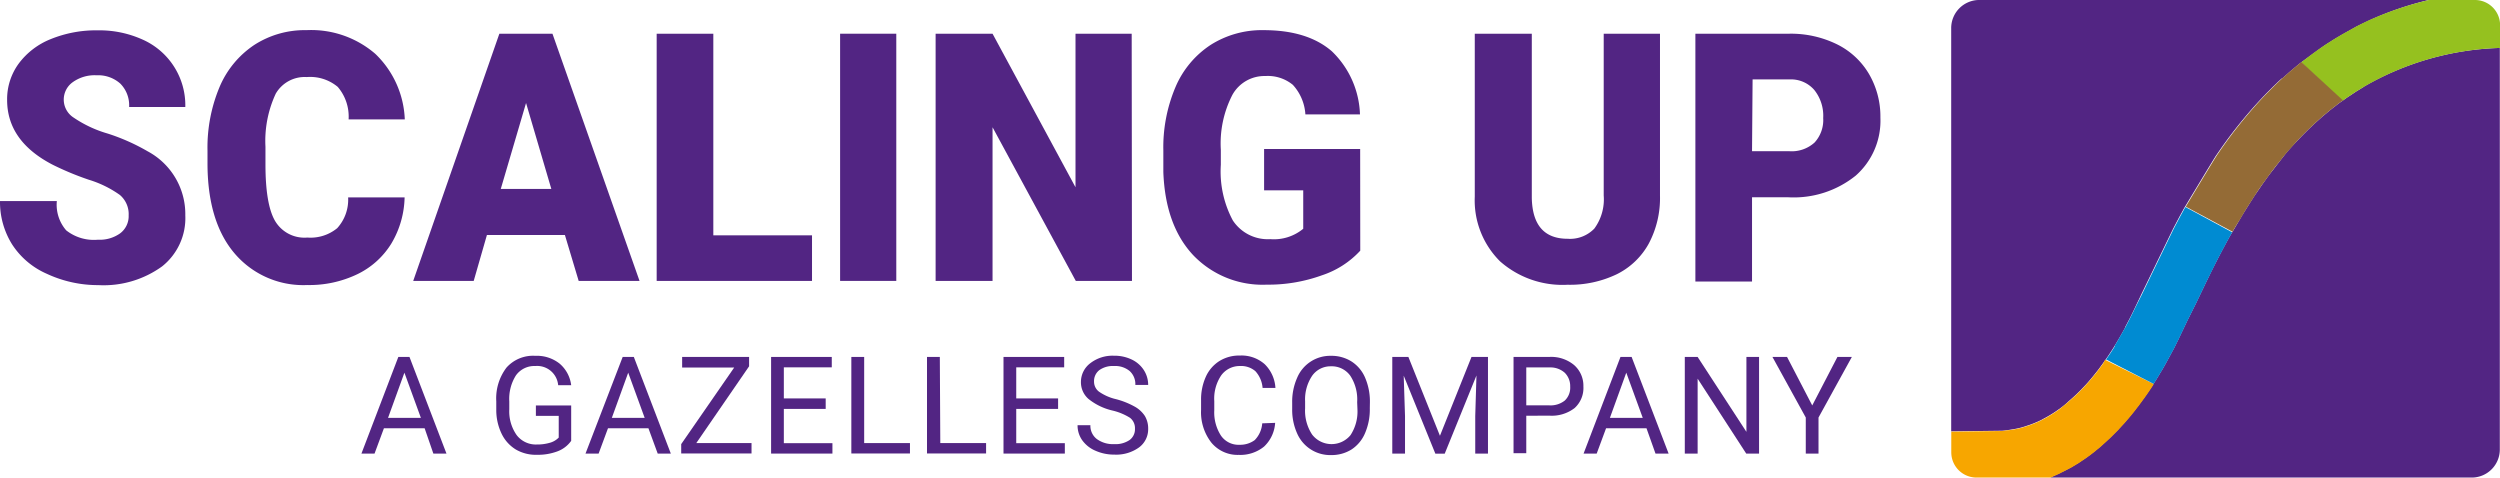 <svg xmlns="http://www.w3.org/2000/svg" viewBox="0 0 266.99 51.02"><defs><style>.a{fill:#522583;}.b{fill:#f7a600;}.c{fill:#008bd2;}.d{fill:#95c11f;}.e{fill:#946b36;}</style></defs><title>SU_Logo</title><path class="a" d="M213.77,46c.26,0,.53-.05.8-.09l.5-.08c.29-.05.57-.11.86-.19l.75-.24c.32-.11.57-.21.82-.32l.42-.19.72-.39.32-.19q.46-.27.91-.6l.09-.06c.35-.25.69-.53,1-.83l.08-.07.43-.38.12-.11c.32-.29.64-.62,1-1s.49-.54.71-.8.5-.61.75-.93l.06-.08.49-.67.48-.68c.23-.34.46-.7.69-1.06l.05-.08.25-.42c.3-.5.59-1,.88-1.54l0-.05c.29-.55.58-1.09.85-1.66l.17-.36.68-1.43,3.43-7.08.68-1.29.47-.86s3.15-5.24,3.44-5.67l.45-.65a49,49,0,0,1,4.6-5.65l.28-.29.58-.58.22-.22c.28-.27.57-.55.87-.82l.05,0,.86-.76.2-.17.77-.64h0l.08-.06.07-.05,0,0,1-.73.16-.12c.68-.49,1.35-1,2-1.38l.1-.07c.58-.37,1.14-.69,1.69-1l.93-.52v0c.49-.26,1-.48,1.41-.69A35.12,35.12,0,0,1,259.4,0H211.28a3,3,0,0,0-2.9,3V46.07Z"/><path class="a" d="M252.47,9.25l-.83.51-.15.1-.74.49-.12.08-.83.59-.12.09-.67.52-.2.16-.68.57-.11.09-.75.67-.19.18-.57.54-.16.16c-.29.29-.53.53-.77.78l-.27.28c-.48.51-1,1.06-1.44,1.64l-.26.33-.19.25c-.38.48-.77,1-1.13,1.45l-.27.38-.2.28c-.34.47-.68,1-1,1.44l-.43.67c-.31.49-.63,1-.93,1.49l-.34.58c-.33.56-.65,1.12-1,1.68l-.3.55c-.31.57-.61,1.13-.9,1.69l-.27.53c-.29.56-.57,1.13-.84,1.69l-.24.49-.92,1.92-.05.11-1,2c-.32.67-.64,1.34-.95,2-.15.3-.3.61-.45.91l-.54,1-.14.26c-.16.29-.32.59-.49.88l-.23.39-.13.21-.26.44c-.17.28-.35.56-.53.84-.29.45-.59.88-.89,1.3l-.58.79-.34.44c-.19.25-.39.49-.59.74l-.16.19-.5.58-.48.52-.16.18-.11.11-.71.71-.26.24-.12.11-.54.49-.13.12-.78.64-.38.29-.43.31-.65.44-.18.12-.09.05-.58.35-.11.06c-.36.2-.66.36-1,.51l-.21.11-.24.11-.34.15-.15.07L219,51h45.07a3,3,0,0,0,2.9-3V5.12a30.7,30.7,0,0,0-14.52,4.13"/><path class="b" d="M224.62,38.8l-.49.67-.06.08c-.25.33-.51.64-.75.93s-.44.51-.71.8-.66.68-1,1l-.12.11-.43.38-.08.07c-.34.29-.69.57-1,.83l-.09.07c-.31.22-.61.42-.91.6l-.32.19-.72.39-.42.19c-.25.11-.5.21-.82.32l-.75.24c-.29.08-.57.14-.86.19l-.5.08c-.27,0-.54.07-.8.09l-5.4.07v2.24A2.69,2.69,0,0,0,211,51h8l.22-.09.15-.07.34-.15.24-.11.21-.11c.3-.15.61-.31,1-.51l.11-.06.58-.35.09-.05.18-.12.65-.44.43-.31.38-.29.78-.64.13-.12.54-.49.12-.11.26-.24.71-.71.11-.11.16-.18.48-.52.5-.58.16-.19c.2-.24.4-.48.59-.74l.34-.44.58-.79c.3-.42.6-.86.89-1.31L230,41l-5.19-2.57Z"/><path class="c" d="M233.39,22.11l-.09.16-.47.86-.68,1.29-3.43,7.08L228,32.93l-.17.36c-.28.57-.56,1.12-.85,1.66l0,0c-.29.54-.58,1-.88,1.54l-.25.42,0,.08c-.23.37-.46.73-.69,1.06l-.48.68.24-.34L230,41l-.1.16c.18-.27.35-.55.53-.84l.26-.44.13-.21.23-.39c.17-.29.33-.59.49-.88l.14-.26.54-1,.45-.91c.31-.64.63-1.31.95-2l1-2,.05-.11.92-1.92.24-.49c.27-.56.56-1.12.84-1.69l.27-.53q.44-.84.9-1.69l.3-.55.25-.44Z"/><path class="d" d="M264.32,0H259.4A35.14,35.14,0,0,0,253,2.16c-.46.21-.92.44-1.41.69v0l-.93.52c-.56.31-1.11.63-1.69,1l-.11.07c-.67.42-1.34.89-2,1.38l-.16.12-.95.72,4.38,4.14.47-.34.12-.08.74-.49.15-.1.83-.51A30.7,30.7,0,0,1,267,5.12V2.71A2.69,2.69,0,0,0,264.32,0"/><path class="e" d="M236.66,28.07l0-.07,0,.07"/><path class="e" d="M232.14,24.42l-1.77,3.65Z"/><path class="e" d="M257,7.09q-1.08.41-2.12.9c.7-.32,1.4-.63,2.12-.9"/><path class="e" d="M248.52,4.67c-.54.36-1.09.72-1.64,1.12.55-.4,1.09-.76,1.64-1.12"/><path class="e" d="M252.47,9.25c.68-.4,1.38-.77,2.09-1.11-.71.34-1.41.7-2.09,1.11"/><path class="e" d="M245.78,6.63h0l0,0-.07.05-.08.06h0l-.77.64-.2.17-.86.76,0,0c-.3.27-.59.55-.87.82l-.22.22-.58.58-.28.29a49.05,49.05,0,0,0-4.6,5.65l-.45.65c-.27.39-2.92,4.8-3.37,5.55l0,0,5,2.68-.25.44c.31-.56.63-1.12,1-1.68l.34-.58c.3-.5.61-1,.93-1.49l.43-.67c.32-.49.66-1,1-1.44l.2-.28.27-.38c.36-.49.75-1,1.13-1.45l.19-.25.26-.33c.48-.58,1-1.13,1.44-1.64l.27-.28c.24-.25.48-.49.77-.78l.16-.15.57-.54.19-.18.75-.67.11-.09.68-.56.2-.16.67-.52.12-.09.36-.26Z"/><path class="a" d="M45.35,45.74H41l-1,2.7h-1.4l3.94-10.32h1.19l3.95,10.32h-1.4Zm-3.91-1.11h3.51L43.19,39.8Z"/><path class="a" d="M61,47.08a3.14,3.14,0,0,1-1.46,1.12,5.9,5.9,0,0,1-2.19.37A4.24,4.24,0,0,1,55.08,48a4,4,0,0,1-1.51-1.68A5.81,5.81,0,0,1,53,43.77v-.9a5.43,5.43,0,0,1,1.09-3.61A3.79,3.79,0,0,1,57.16,38a3.91,3.91,0,0,1,2.6.83A3.6,3.6,0,0,1,61,41.14H59.61a2.25,2.25,0,0,0-2.44-2.05,2.41,2.41,0,0,0-2.07,1,4.69,4.69,0,0,0-.71,2.78v.84a4.4,4.4,0,0,0,.79,2.76,2.57,2.57,0,0,0,2.15,1,4.73,4.73,0,0,0,1.34-.17,2.08,2.08,0,0,0,1-.57V44.41H57.23V43.3H61Z"/><path class="a" d="M69.25,45.74H64.93l-1,2.7h-1.4L66.5,38.12h1.19l3.95,10.32h-1.4Zm-3.91-1.11h3.51L67.09,39.8Z"/><path class="a" d="M74.36,47.32h5.9v1.11H72.75v-1l5.66-8.18H72.85V38.12H80v1Z"/><path class="a" d="M88.18,43.67H83.71v3.66h5.19v1.11H82.35V38.12h6.48v1.11H83.71v3.32h4.47Z"/><path class="a" d="M92.29,47.32h4.89v1.11H90.92V38.12h1.37Z"/><path class="a" d="M100.42,47.32h4.89v1.11H99V38.12h1.37Z"/><path class="a" d="M113,43.67h-4.47v3.66h5.19v1.11h-6.55V38.12h6.48v1.11h-5.12v3.32H113Z"/><path class="a" d="M118.79,43.84a6.39,6.39,0,0,1-2.55-1.24,2.36,2.36,0,0,1-.8-1.81,2.5,2.5,0,0,1,1-2,3.87,3.87,0,0,1,2.53-.8,4.23,4.23,0,0,1,1.9.41,3.12,3.12,0,0,1,1.29,1.13,2.9,2.9,0,0,1,.46,1.58h-1.37a1.89,1.89,0,0,0-.6-1.48,2.42,2.42,0,0,0-1.68-.54,2.48,2.48,0,0,0-1.57.44,1.48,1.48,0,0,0-.56,1.23,1.33,1.33,0,0,0,.53,1.07,5.26,5.26,0,0,0,1.82.8,8.47,8.47,0,0,1,2,.8,3.07,3.07,0,0,1,1.08,1,2.6,2.6,0,0,1,.35,1.37,2.41,2.41,0,0,1-1,2,4.17,4.17,0,0,1-2.62.75,4.86,4.86,0,0,1-2-.41,3.34,3.34,0,0,1-1.42-1.12,2.72,2.72,0,0,1-.5-1.61h1.37a1.78,1.78,0,0,0,.69,1.48,2.91,2.91,0,0,0,1.85.54,2.68,2.68,0,0,0,1.65-.44,1.43,1.43,0,0,0,.57-1.2,1.4,1.4,0,0,0-.53-1.17A6.14,6.14,0,0,0,118.79,43.84Z"/><path class="a" d="M136.18,45.16A3.8,3.8,0,0,1,135,47.69a4,4,0,0,1-2.7.89,3.63,3.63,0,0,1-2.93-1.31,5.27,5.27,0,0,1-1.1-3.51v-1a5.89,5.89,0,0,1,.51-2.53,3.84,3.84,0,0,1,1.46-1.68,4,4,0,0,1,2.18-.58,3.73,3.73,0,0,1,2.64.92,3.85,3.85,0,0,1,1.15,2.54h-1.37a3,3,0,0,0-.77-1.79,2.33,2.33,0,0,0-1.65-.55,2.43,2.43,0,0,0-2,1,4.43,4.43,0,0,0-.74,2.74v1a4.56,4.56,0,0,0,.7,2.67,2.27,2.27,0,0,0,2,1A2.62,2.62,0,0,0,134,47a2.85,2.85,0,0,0,.8-1.79Z"/><path class="a" d="M146.29,43.61a6.38,6.38,0,0,1-.51,2.65A3.87,3.87,0,0,1,144.34,48a4,4,0,0,1-2.18.6,3.85,3.85,0,0,1-3.63-2.31A6.13,6.13,0,0,1,138,43.7V43a6.3,6.3,0,0,1,.52-2.63A3.83,3.83,0,0,1,142.14,38a4,4,0,0,1,2.19.6,3.85,3.85,0,0,1,1.46,1.74,6.42,6.42,0,0,1,.51,2.65Zm-1.35-.67a4.63,4.63,0,0,0-.74-2.82,2.43,2.43,0,0,0-2.06-1,2.4,2.4,0,0,0-2,1,4.52,4.52,0,0,0-.76,2.73v.76a4.63,4.63,0,0,0,.75,2.8,2.62,2.62,0,0,0,4.1.06,4.6,4.6,0,0,0,.74-2.75Z"/><path class="a" d="M150.41,38.12l3.37,8.42,3.37-8.42h1.76V48.44h-1.36v-4l.13-4.34-3.39,8.35h-1l-3.38-8.33.14,4.32v4h-1.36V38.12Z"/><path class="a" d="M163,44.4v4h-1.36V38.12h3.81a3.82,3.82,0,0,1,2.65.86,2.93,2.93,0,0,1,1,2.29,2.89,2.89,0,0,1-.94,2.31,4,4,0,0,1-2.69.81Zm0-1.11h2.44a2.45,2.45,0,0,0,1.67-.51,1.88,1.88,0,0,0,.58-1.49,2,2,0,0,0-.58-1.48,2.28,2.28,0,0,0-1.59-.57H163Z"/><path class="a" d="M175.84,45.74h-4.32l-1,2.7h-1.4l3.94-10.32h1.19l3.95,10.32h-1.4Zm-3.91-1.11h3.51l-1.76-4.83Z"/><path class="a" d="M187.86,48.44h-1.37l-5.19-8v8h-1.37V38.12h1.37l5.21,8v-8h1.35Z"/><path class="a" d="M193.54,43.3l2.69-5.18h1.54l-3.56,6.47v3.85h-1.36V44.59l-3.56-6.47h1.56Z"/><path class="a" d="M13.74,23a2.68,2.68,0,0,0-.94-2.18,11.44,11.44,0,0,0-3.3-1.62A30.83,30.83,0,0,1,5.64,17.6Q.76,15.08.76,10.67A6.43,6.43,0,0,1,2,6.79,7.9,7.9,0,0,1,5.41,4.18a12.8,12.8,0,0,1,5-.94,11.21,11.21,0,0,1,4.85,1,7.68,7.68,0,0,1,4.53,7.19h-6a3.29,3.29,0,0,0-.94-2.5,3.55,3.55,0,0,0-2.54-.89,4,4,0,0,0-2.56.75,2.28,2.28,0,0,0,.1,3.76,12.74,12.74,0,0,0,3.64,1.71,21.7,21.7,0,0,1,4.28,1.9A7.61,7.61,0,0,1,19.79,23a6.58,6.58,0,0,1-2.48,5.45,10.65,10.65,0,0,1-6.81,2A12.92,12.92,0,0,1,5,29.24a8.42,8.42,0,0,1-3.72-3.16A8.55,8.55,0,0,1,0,21.47H6.07a4.17,4.17,0,0,0,1,3.13,4.76,4.76,0,0,0,3.39,1,3.75,3.75,0,0,0,2.37-.68A2.29,2.29,0,0,0,13.74,23Z"/><path class="a" d="M43.21,21.08A10,10,0,0,1,41.8,26a8.68,8.68,0,0,1-3.63,3.28,11.83,11.83,0,0,1-5.34,1.16A9.63,9.63,0,0,1,25,27q-2.84-3.39-2.84-9.58V16.11a16.73,16.73,0,0,1,1.28-6.8,10.11,10.11,0,0,1,3.7-4.5,9.94,9.94,0,0,1,5.59-1.59,10.48,10.48,0,0,1,7.35,2.53,10.22,10.22,0,0,1,3.15,7h-6a4.88,4.88,0,0,0-1.16-3.47,4.59,4.59,0,0,0-3.31-1.05A3.57,3.57,0,0,0,29.45,10a11.94,11.94,0,0,0-1.1,5.68v1.87q0,4.23,1,6a3.64,3.64,0,0,0,3.47,1.82,4.49,4.49,0,0,0,3.19-1,4.52,4.52,0,0,0,1.17-3.29Z"/><path class="a" d="M60.33,25.1H52L50.59,30H44.13L53.33,3.6H59L68.3,30H61.8Zm-6.85-4.92h5.4L56.18,11Z"/><path class="a" d="M76.18,25.13H86.72V30H70.13V3.6h6.05Z"/><path class="a" d="M95.72,30h-6V3.6h6Z"/><path class="a" d="M120.89,30h-6L106,13.59V30H99.92V3.6H106L114.86,20V3.6h6Z"/><path class="a" d="M145.27,26.77a9.67,9.67,0,0,1-4.09,2.63,16.83,16.83,0,0,1-5.9,1,10.24,10.24,0,0,1-7.88-3.18q-2.95-3.18-3.16-8.84l0-2.29a16.49,16.49,0,0,1,1.31-6.82,10.1,10.1,0,0,1,3.75-4.48,10.21,10.21,0,0,1,5.65-1.57q4.69,0,7.29,2.26a9.78,9.78,0,0,1,3,6.74h-5.83a5.13,5.13,0,0,0-1.34-3.16,4.2,4.2,0,0,0-2.93-.94,3.91,3.91,0,0,0-3.52,2A11.32,11.32,0,0,0,130.38,16v1.6a11.07,11.07,0,0,0,1.28,5.94,4.47,4.47,0,0,0,4,2,4.91,4.91,0,0,0,3.52-1.11v-4.1H135V15.91h10.26Z"/><path class="a" d="M177.28,3.6V20.9A10.36,10.36,0,0,1,176.09,26a7.88,7.88,0,0,1-3.41,3.28,11.52,11.52,0,0,1-5.26,1.13,10.07,10.07,0,0,1-7.22-2.5A9.17,9.17,0,0,1,157.5,21V3.6h6.09V21.16q.1,4.34,3.83,4.34a3.6,3.6,0,0,0,2.85-1.09,5.28,5.28,0,0,0,1-3.54V3.6Z"/><path class="a" d="M187.11,21.07v9h-6.05V3.6h10a11.17,11.17,0,0,1,5.1,1.12A8.14,8.14,0,0,1,199.6,7.9a9,9,0,0,1,1.22,4.67,7.82,7.82,0,0,1-2.63,6.18A10.54,10.54,0,0,1,191,21.07Zm0-4.92h4a3.63,3.63,0,0,0,2.68-.93,3.54,3.54,0,0,0,.92-2.61,4.4,4.4,0,0,0-.95-3,3.28,3.28,0,0,0-2.59-1.13h-4Z"/></svg>